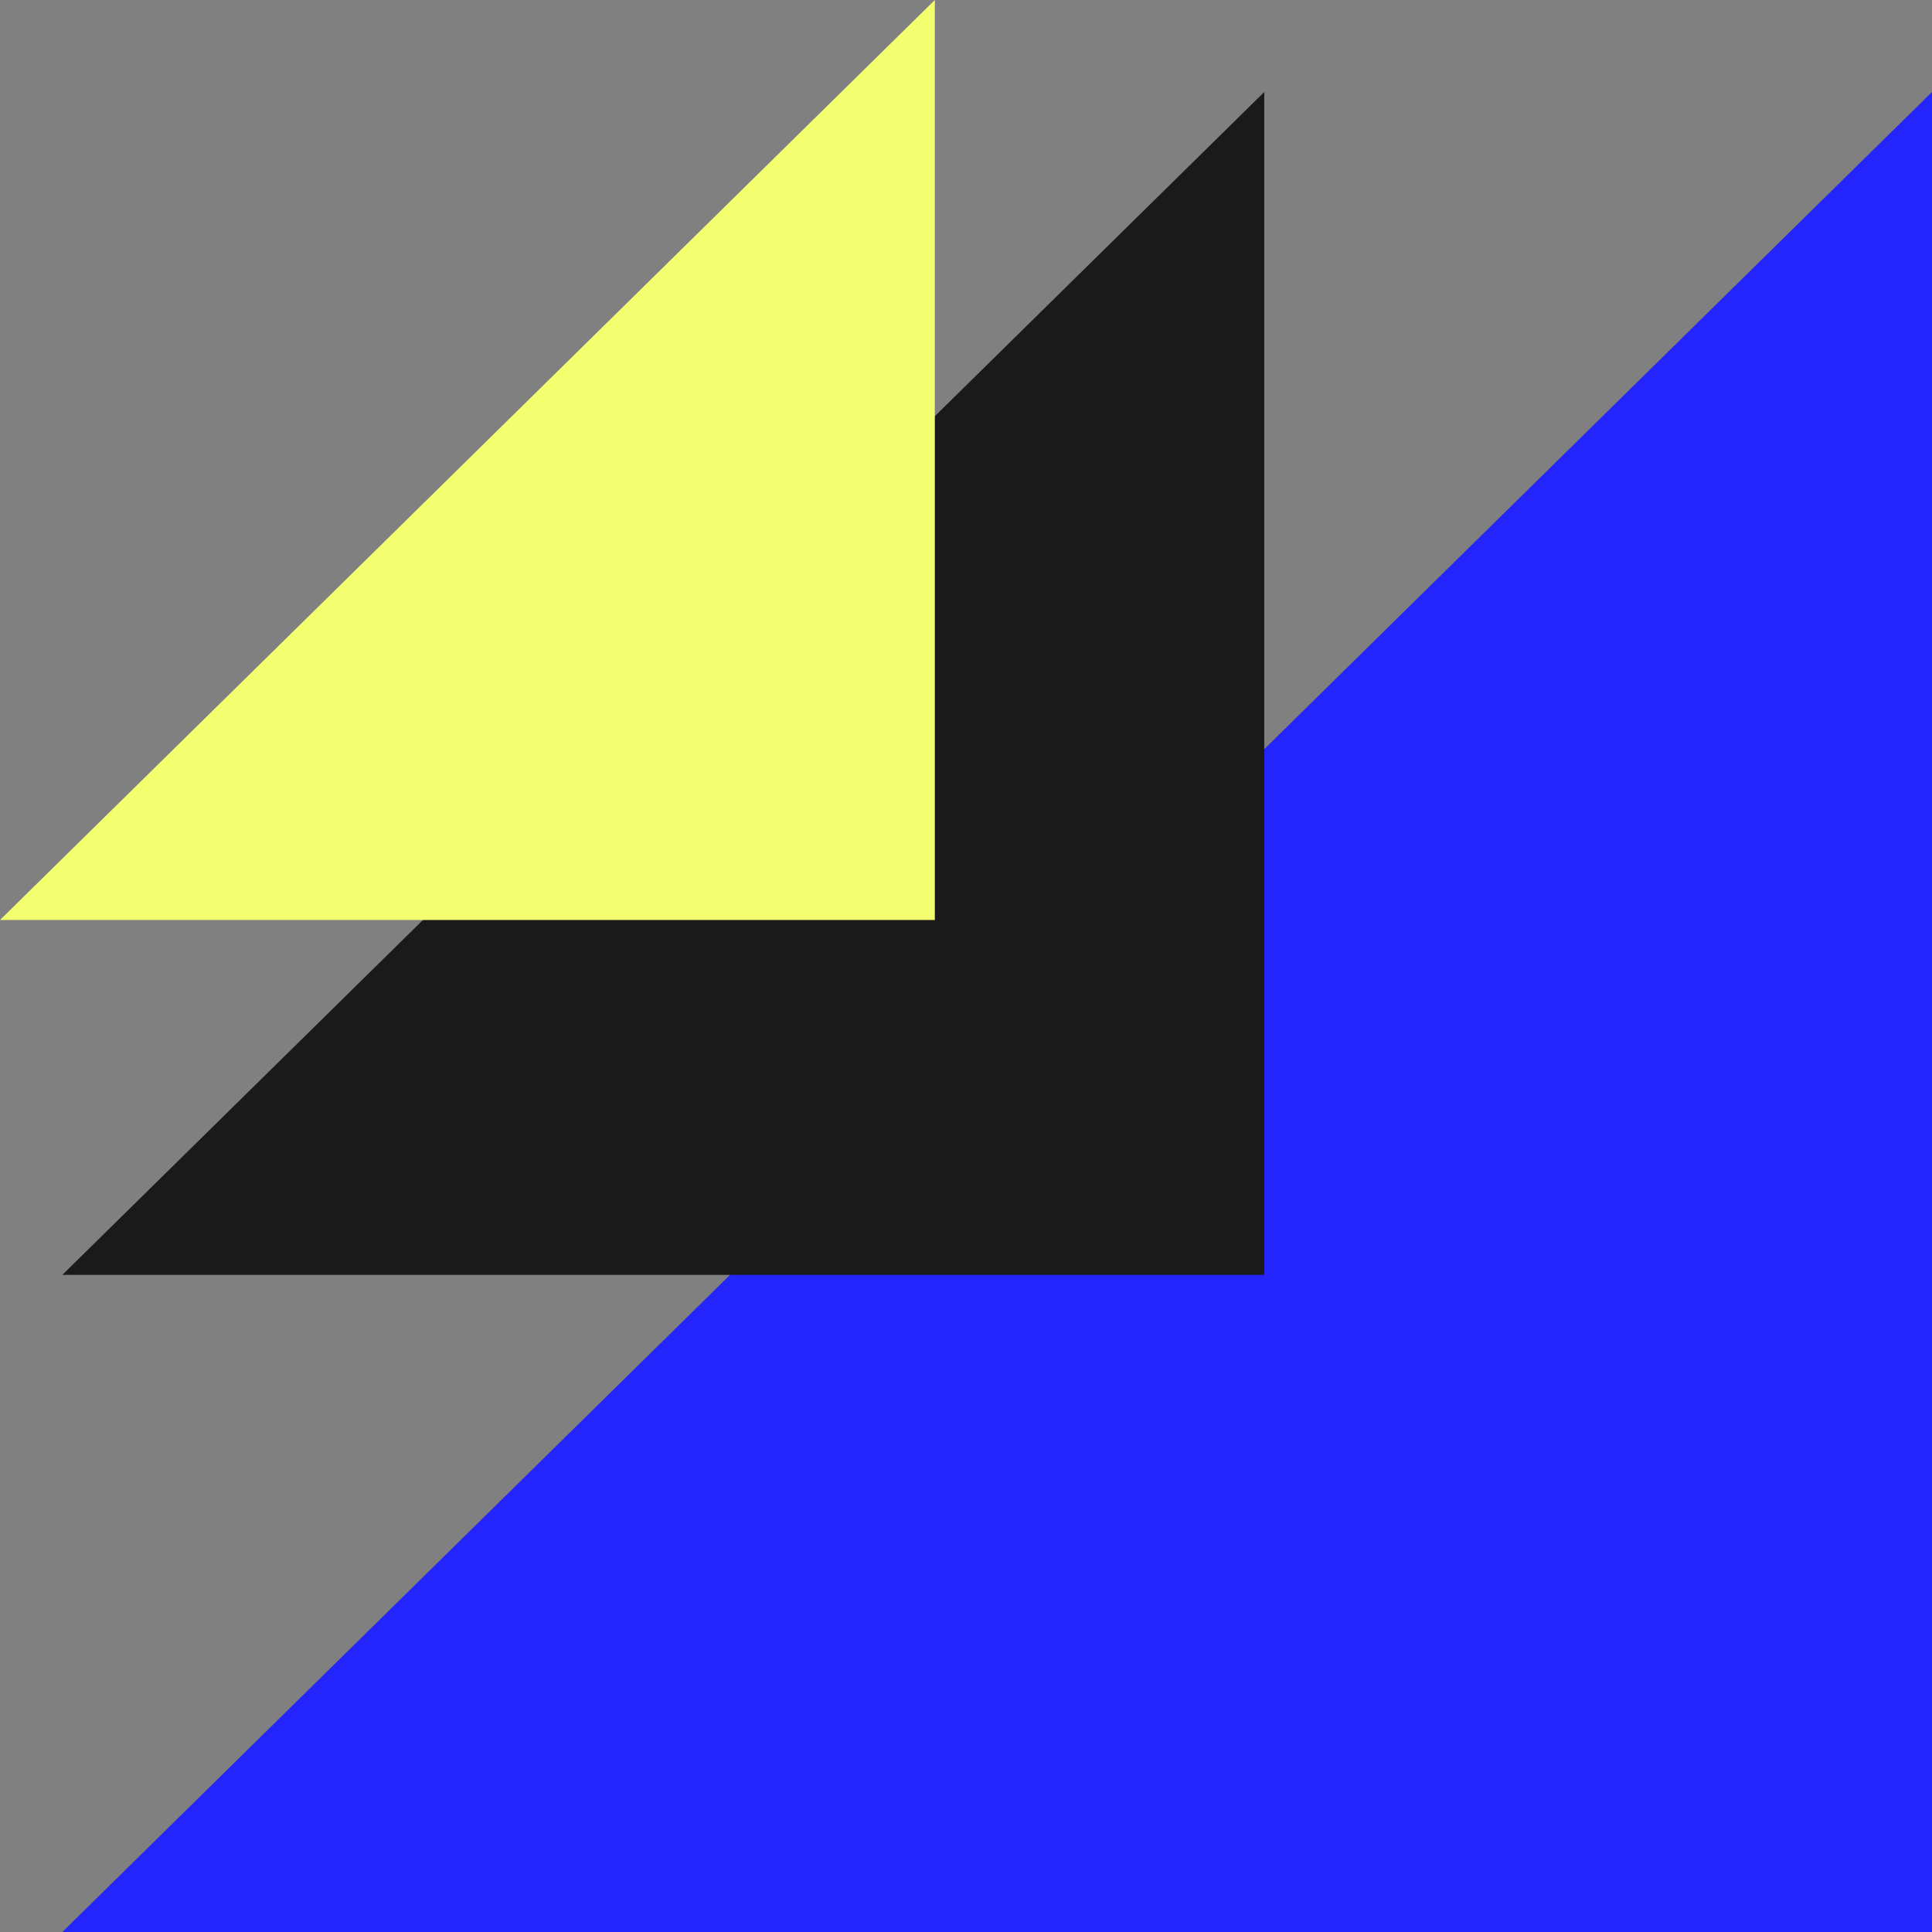 <svg width="60" height="60" viewBox="0 0 60 60" fill="none" xmlns="http://www.w3.org/2000/svg">
<rect x="0" y="0" width="60" height="60" fill="#808080" stroke="none"/>
<path d="M1.936 60H60V2.857L1.936 60Z" fill="#2424FC"/>
<path d="M1.936 39.592H39.263V2.857L1.936 39.592Z" fill="#1A1A1A"/>
<path d="M0 28.571H29.032V0L0 28.571Z" fill="#F3FF6E"/>
</svg>
